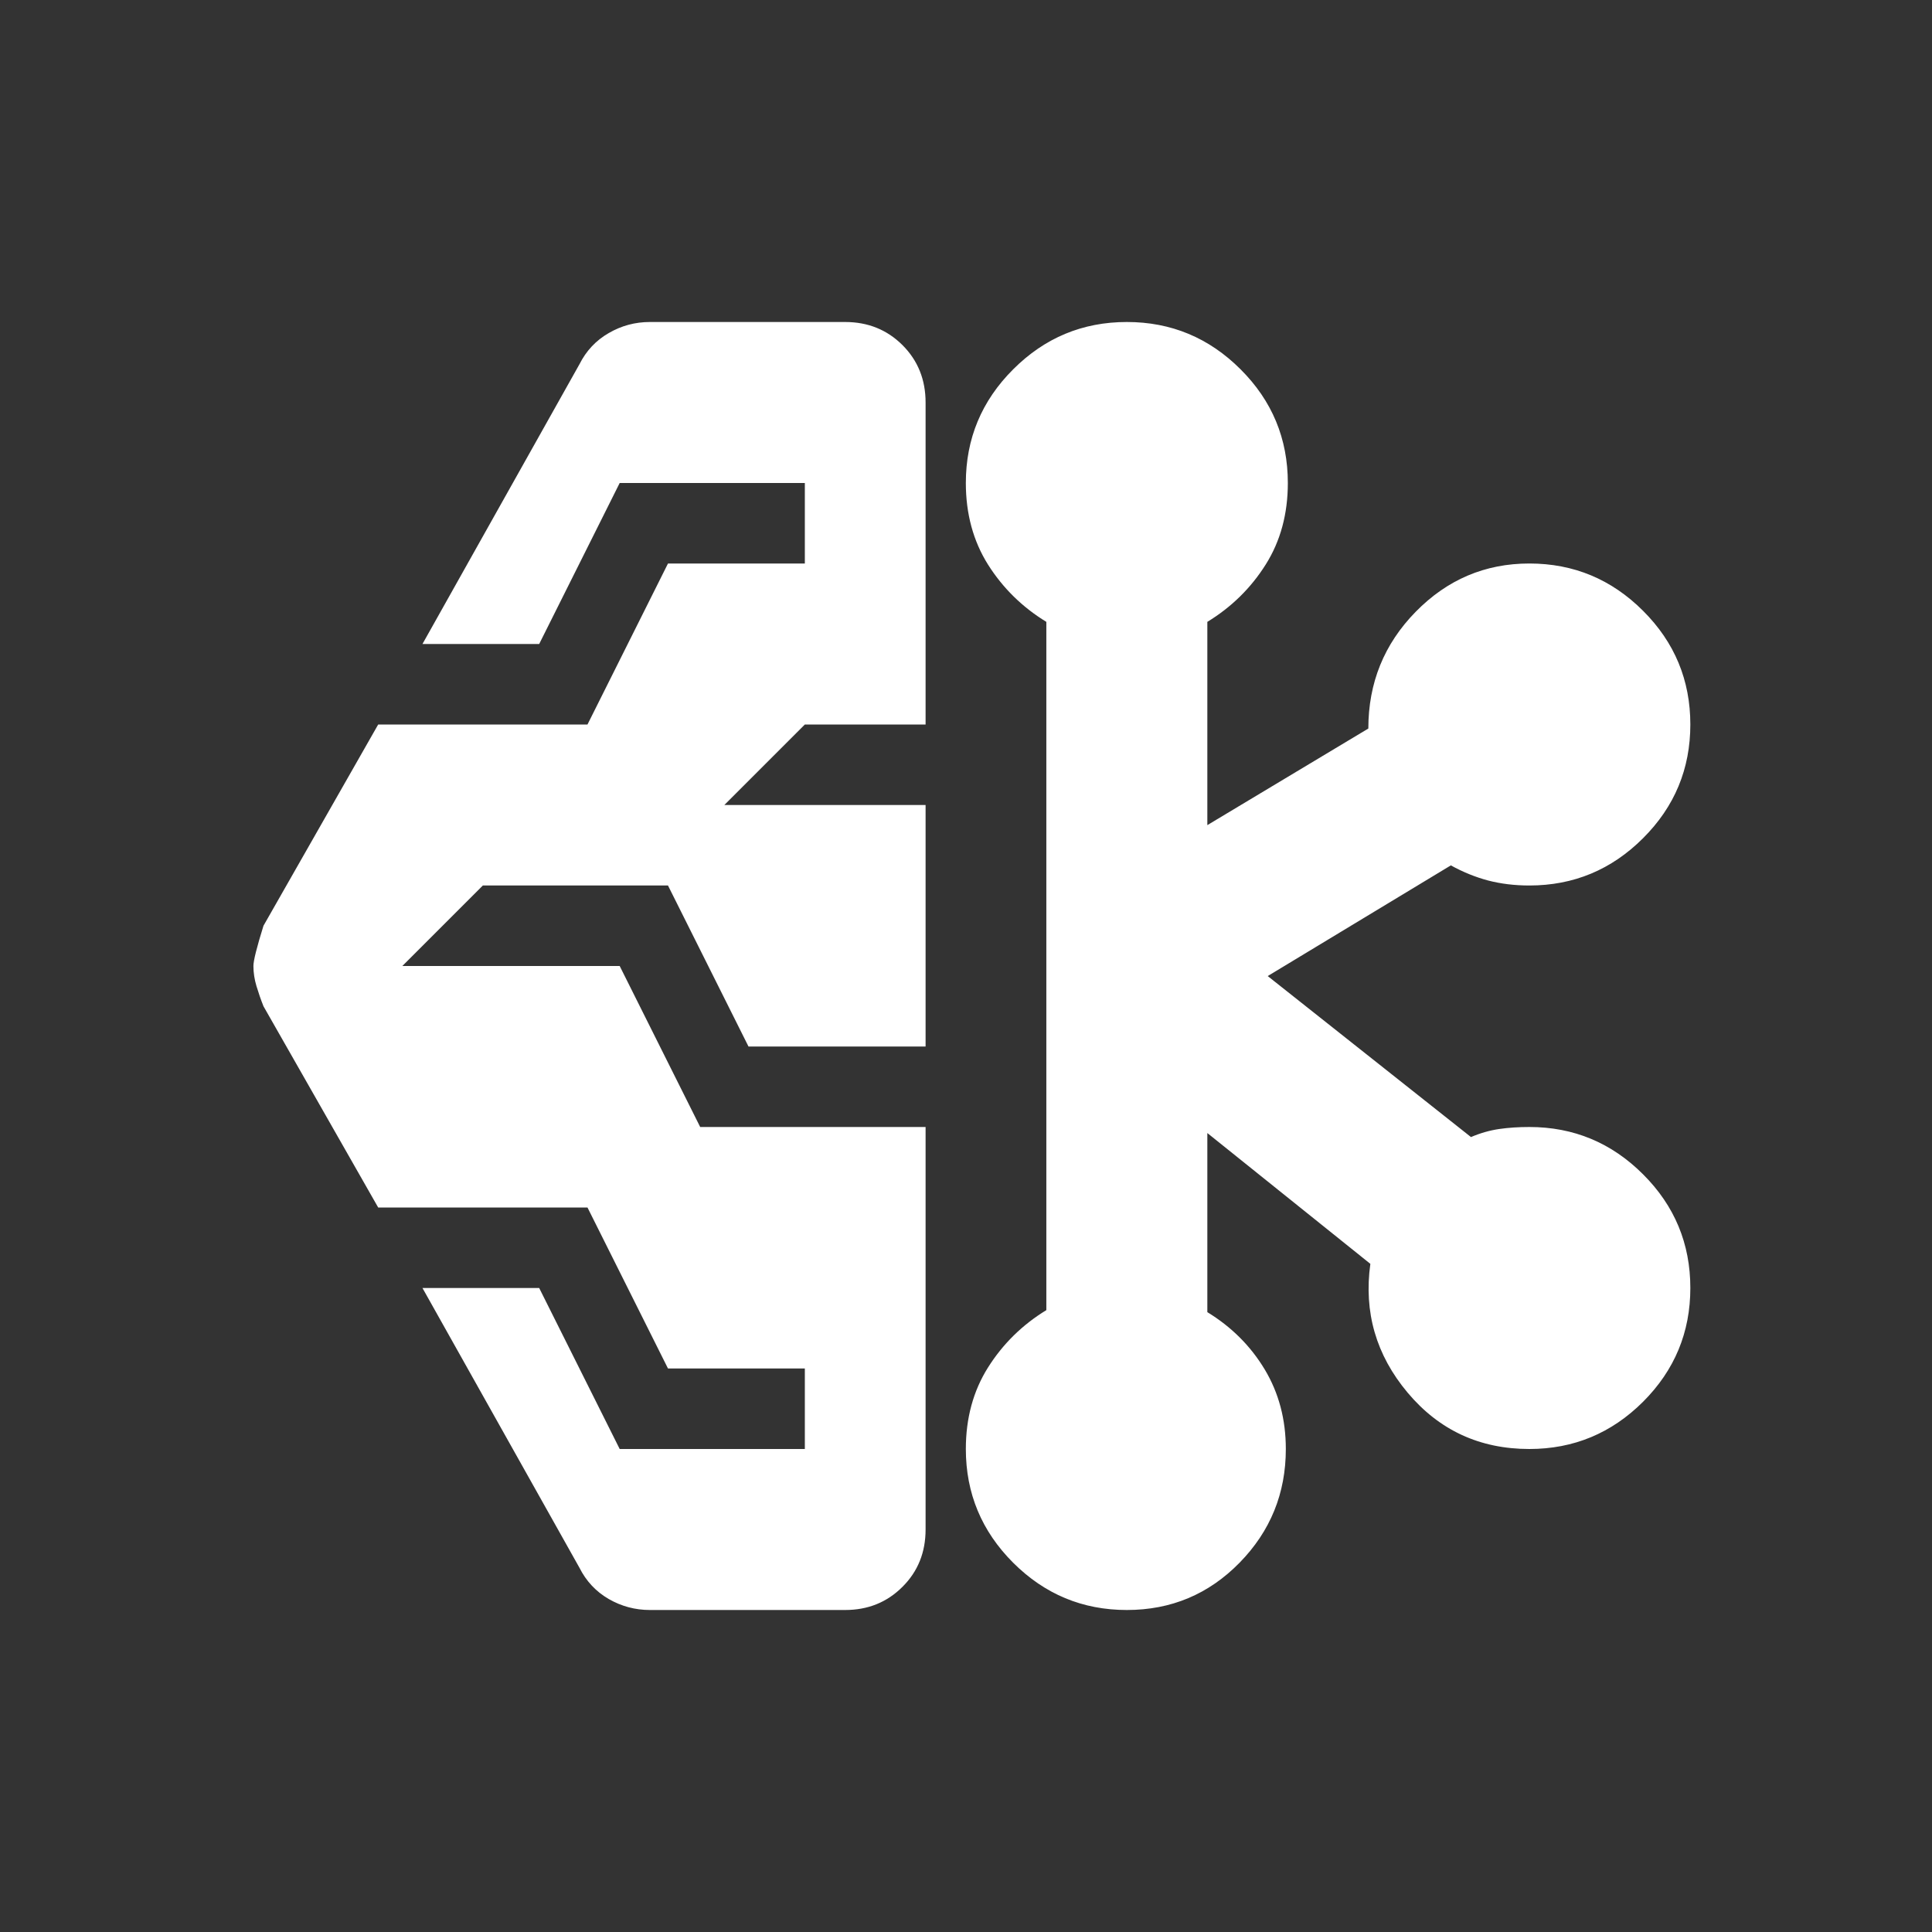 <svg width="24" height="24" viewBox="0 0 24 24" fill="none" xmlns="http://www.w3.org/2000/svg">
<rect x="0" y="0" width="24" height="24" fill="#333333" stroke="none"/>
<mask id="mask0_21823_15736" style="mask-type:alpha" maskUnits="userSpaceOnUse" x="0" y="0" width="24" height="24">
<rect width="24" height="24" fill="#D9D9D9"/>
</mask>
<g mask="url(#mask0_21823_15736)">
<path d="M8.073 20C7.89 20 7.719 19.954 7.561 19.863C7.403 19.771 7.282 19.642 7.198 19.475L5.248 16H6.698L7.698 18H9.998V17H8.298L7.298 15H4.698L3.273 12.5C3.24 12.417 3.211 12.333 3.186 12.25C3.161 12.167 3.148 12.083 3.148 12C3.148 11.933 3.19 11.767 3.273 11.5L4.698 9H7.298L8.298 7H9.998V6H7.698L6.698 8H5.248L7.198 4.525C7.282 4.358 7.403 4.229 7.561 4.138C7.719 4.046 7.89 4 8.073 4H10.498C10.782 4 11.019 4.096 11.211 4.287C11.403 4.479 11.498 4.717 11.498 5V9H9.998L8.998 10H11.498V13H9.298L8.298 11H5.998L4.998 12H7.698L8.698 14H11.498V19C11.498 19.283 11.403 19.521 11.211 19.712C11.019 19.904 10.782 20 10.498 20H8.073ZM13.998 20C13.448 20 12.978 19.804 12.586 19.413C12.194 19.021 11.998 18.55 11.998 18C11.998 17.617 12.09 17.279 12.273 16.988C12.457 16.696 12.698 16.458 12.998 16.275V7.725C12.698 7.542 12.457 7.304 12.273 7.013C12.09 6.721 11.998 6.383 11.998 6C11.998 5.45 12.194 4.979 12.586 4.588C12.978 4.196 13.448 4 13.998 4C14.548 4 15.019 4.196 15.411 4.588C15.803 4.979 15.998 5.45 15.998 6C15.998 6.383 15.907 6.721 15.723 7.013C15.54 7.304 15.298 7.542 14.998 7.725V10.25L16.998 9.05C16.998 8.483 17.194 8 17.586 7.6C17.978 7.2 18.448 7 18.998 7C19.548 7 20.019 7.196 20.411 7.588C20.803 7.979 20.998 8.45 20.998 9C20.998 9.55 20.803 10.021 20.411 10.412C20.019 10.804 19.548 11 18.998 11C18.815 11 18.644 10.979 18.486 10.938C18.328 10.896 18.173 10.833 18.023 10.75L15.748 12.125L18.273 14.125C18.39 14.075 18.507 14.042 18.623 14.025C18.74 14.008 18.865 14 18.998 14C19.548 14 20.019 14.196 20.411 14.588C20.803 14.979 20.998 15.45 20.998 16C20.998 16.55 20.803 17.021 20.411 17.413C20.019 17.804 19.548 18 18.998 18C18.382 18 17.878 17.767 17.486 17.3C17.094 16.833 16.94 16.3 17.023 15.7L14.998 14.075V16.3C15.298 16.483 15.536 16.721 15.711 17.012C15.886 17.304 15.973 17.633 15.973 18C15.973 18.55 15.782 19.021 15.398 19.413C15.015 19.804 14.548 20 13.998 20Z" fill="white"/>
</g>
</svg>
